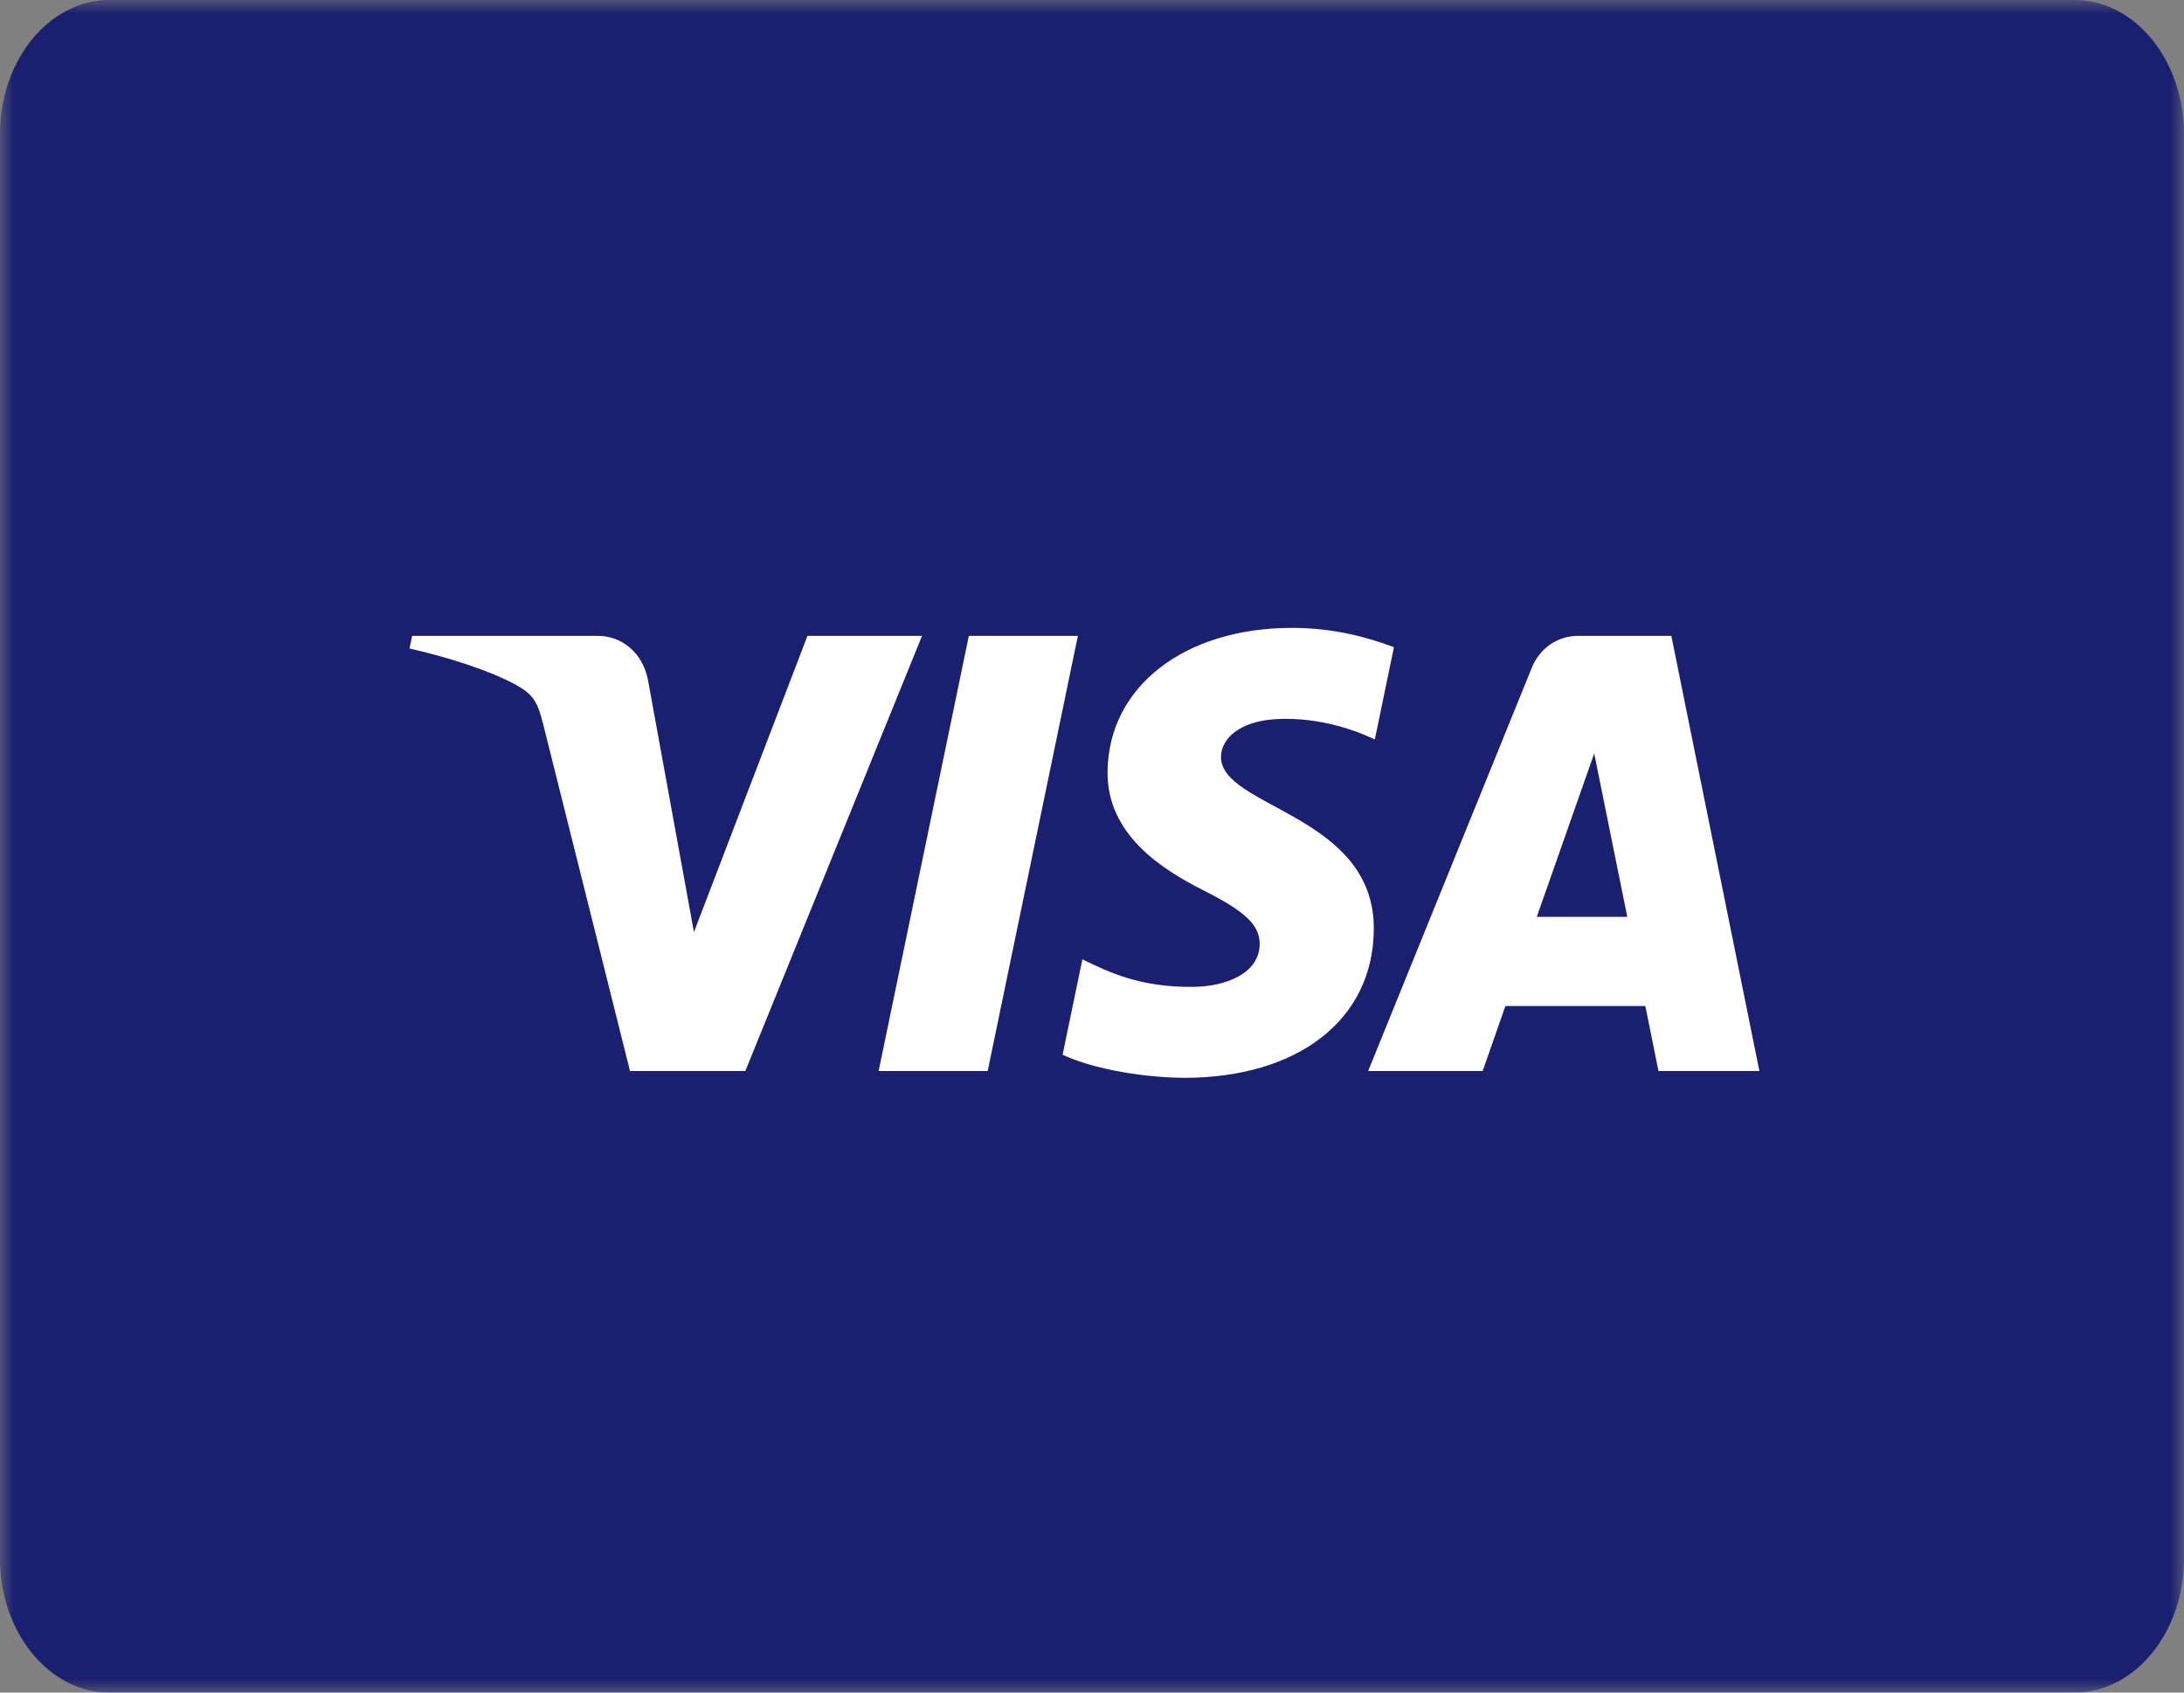 <svg width="80" height="62" viewBox="0 0 80 62" fill="none" xmlns="http://www.w3.org/2000/svg">
<rect x="0" y="0" width="80" height="62" fill="#808080" stroke="none"/>
<mask id="mask0" mask-type="alpha" maskUnits="userSpaceOnUse" x="0" y="0" width="80" height="62">
<path fill-rule="evenodd" clip-rule="evenodd" d="M0 0H80V62H0V0Z" fill="white"/>
</mask>
<g mask="url(#mask0)">
<path fill-rule="evenodd" clip-rule="evenodd" d="M75.995 62H4.005C1.802 62 0 59.795 0 57.099V4.9C0 2.205 1.802 0 4.005 0H75.995C78.198 0 80 2.205 80 4.9V57.099C80 59.795 78.198 62 75.995 62" fill="#1A1F70"/>
</g>
<path fill-rule="evenodd" clip-rule="evenodd" d="M33.774 23.292L27.301 39.233H23.077L19.892 26.51C19.698 25.727 19.53 25.441 18.941 25.11C17.982 24.573 16.396 24.068 15 23.755L15.096 23.292H21.894C22.76 23.292 23.539 23.887 23.737 24.917L25.419 34.142L29.577 23.292H33.774ZM50.323 34.028C50.34 29.82 44.685 29.589 44.725 27.709C44.736 27.137 45.265 26.529 46.419 26.373C46.993 26.296 48.569 26.237 50.36 27.087L51.06 23.707C50.099 23.346 48.861 23 47.322 23C43.374 23 40.594 25.167 40.57 28.27C40.545 30.565 42.555 31.844 44.069 32.608C45.625 33.389 46.148 33.89 46.142 34.588C46.131 35.659 44.899 36.13 43.751 36.149C41.741 36.181 40.576 35.589 39.647 35.142L38.923 38.635C39.856 39.078 41.579 39.462 43.367 39.482C47.563 39.482 50.31 37.341 50.323 34.028V34.028ZM60.75 39.233H64.447L61.221 23.292H57.81C57.043 23.292 56.397 23.752 56.109 24.462L50.115 39.233H54.31L55.143 36.852H60.269L60.75 39.233ZM56.293 33.584L58.396 27.598L59.607 33.584H56.293ZM39.483 23.292L36.179 39.233H32.184L35.489 23.292H39.483Z" fill="white"/>
</svg>
